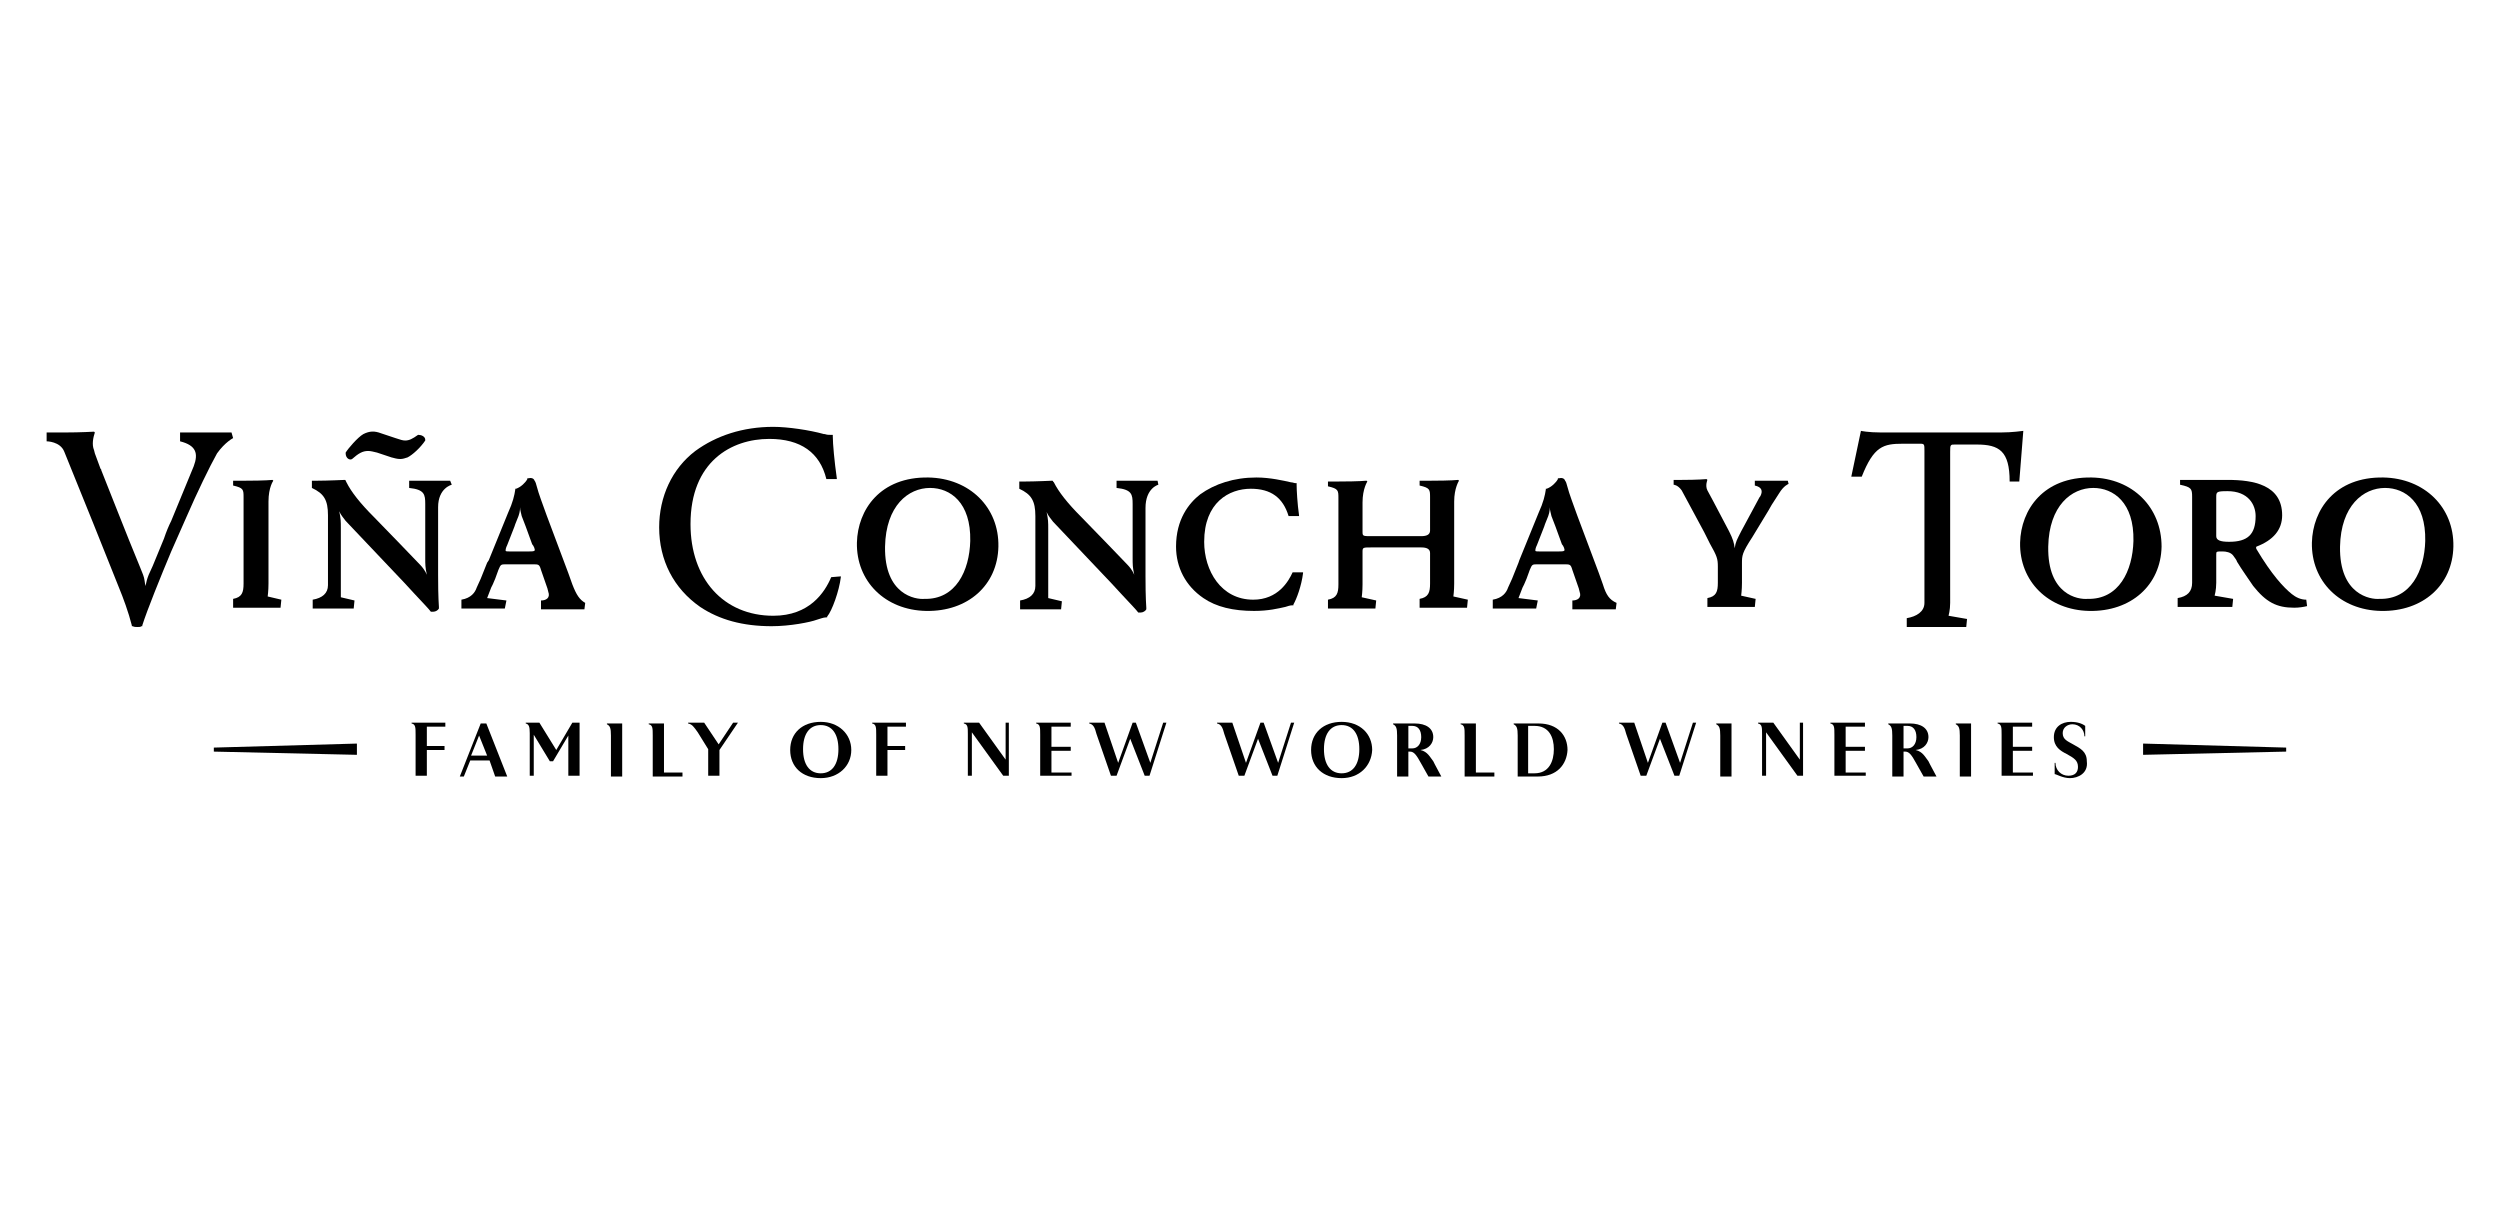 <?xml version="1.0" encoding="utf-8"?>
<!-- Generator: Adobe Illustrator 27.9.6, SVG Export Plug-In . SVG Version: 9.03 Build 54986)  -->
<svg version="1.1" id="Capa_1" xmlns="http://www.w3.org/2000/svg" xmlns:xlink="http://www.w3.org/1999/xlink" x="0px" y="0px"
	 viewBox="0 0 311 150" style="enable-background:new 0 0 311 150;" xml:space="preserve">
<g>
	<path d="M110.1,68c0.1-5.1,2.9-7.3,5.6-7.3c2.5,0,5.1,1.8,5,6.6c-0.1,3.7-1.8,7.3-5.7,7.2C113.9,74.6,110,74,110.1,68 M115.5,59.4
		c-6-0.1-8.8,4-8.9,8.1c-0.1,4.8,3.5,8.4,8.6,8.5c5.2,0.1,8.9-3.2,9-8C124.3,63.1,120.6,59.5,115.5,59.4"/>
	<path d="M254.8,68c0.1-5.1,2.9-7.3,5.6-7.3c2.5,0,5.1,1.8,5,6.6c-0.1,3.7-1.8,7.3-5.7,7.2C258.5,74.6,254.7,74,254.8,68
		 M260.2,59.4c-6-0.1-8.8,4-8.9,8.1c-0.1,4.8,3.5,8.4,8.6,8.5c5.2,0.1,8.9-3.2,9-8C268.9,63.1,265.3,59.5,260.2,59.4"/>
	<path d="M291.1,68c0.1-5.1,2.9-7.3,5.6-7.3c2.5,0,5.1,1.8,5,6.6c-0.1,3.7-1.8,7.3-5.7,7.2C294.9,74.6,291,74,291.1,68 M296.5,59.4
		c-6-0.1-8.8,4-8.9,8.1c-0.1,4.8,3.5,8.4,8.6,8.5c5.2,0.1,8.9-3.2,9-8C305.3,63.1,301.6,59.5,296.5,59.4"/>
	<path d="M160.8,71.2c-0.5,1.1-1.8,3.4-4.9,3.4c-4,0-6.1-3.6-6.1-7.2c0-4.9,3.1-6.6,5.8-6.6c2.5,0,4,1.1,4.7,3.4h1.3l0-0.1
		c-0.2-1.4-0.3-3.1-0.3-3.8v-0.2h-0.2c-0.1,0-0.3-0.1-0.5-0.1c-0.9-0.2-2.6-0.6-4.3-0.6c-2.8,0-5.2,0.8-7,2.1c-1.4,1.1-3,3.1-3,6.5
		c0,2.6,1.2,4.9,3.4,6.4c1.6,1.1,3.7,1.6,6.3,1.6c1.8,0,3-0.3,3.9-0.5c0.3-0.1,0.6-0.2,0.9-0.2l0.1,0l0-0.1c0.4-0.7,1-2.3,1.2-3.9
		v-0.1L160.8,71.2L160.8,71.2z"/>
	<path d="M103.4,71.8c-0.8,1.9-2.7,4.8-7.2,4.8c-6.2,0-10.3-4.6-10.3-11.4c0-7.8,5.1-10.6,9.8-10.6c3.9,0,6.3,1.7,7.1,5h1.3l0-0.1
		c-0.3-2.1-0.5-4.3-0.5-5.2l0-0.2l-0.2,0c-0.3,0-0.5,0-0.8-0.1l-0.1,0c-1.8-0.5-4.5-0.9-6.3-0.9c-3.8,0-7.1,1.1-9.7,3
		c-2.9,2.2-4.5,5.7-4.5,9.5c0,4.1,1.8,7.6,5.1,9.9c2.4,1.6,5.3,2.4,8.9,2.4c2.3,0,4.8-0.5,5.6-0.8c0.4-0.1,0.8-0.3,1.2-0.3l0.1,0
		l0-0.1c0.6-0.7,1.5-3.2,1.7-4.9l0-0.1L103.4,71.8L103.4,71.8z"/>
	<path d="M29,54.5l-0.2-0.7h-6.4v1.1c2,0.5,2.3,1.5,1.7,3.1c-0.8,1.9-2,4.9-2.8,6.8c-0.3,0.6-0.6,1.3-0.9,2.2
		c-0.4,1-0.9,2.2-1.4,3.4l-0.5,1.1c-0.2,0.5-0.3,0.9-0.4,1.4v0h0c-0.1-0.4-0.1-0.9-0.3-1.4l-0.4-1c-0.9-2.2-1.8-4.4-2.7-6.7
		l-2.1-5.3c0-0.1,0-0.1-0.1-0.2l0,0l-0.7-1.9l-0.1-0.4c-0.3-0.7-0.1-1.6,0.1-2.2l-0.1-0.1c0,0-1.7,0.1-3.6,0.1H5.8v1.1
		c0,0,1.7,0,2.2,1.3l3.6,8.9l3.2,8c0.5,1.2,1.2,3.1,1.6,4.7l0,0.1l0.1,0c0.2,0.1,0.4,0.1,0.6,0.1c0.2,0,0.4,0,0.5-0.1l0.1,0l0-0.1
		c0.6-1.9,2.3-6.1,3.6-9.2l1.9-4.3c1.3-3,2.9-6.3,3.8-7.9C28,55,29,54.5,29,54.5"/>
	<path d="M286.9,74.6c-0.7,0-1.3-0.3-1.8-0.7c-1-0.8-2.5-2.4-4.4-5.6c0,0-0.1-0.2,0-0.3c2.1-0.8,3.2-2.1,3.2-3.9
		c0-3.8-3.6-4.4-6.8-4.4l0,0h-5.9v0.6c1.4,0.3,1.5,0.5,1.5,1.5v10.7c0,1.1-0.6,1.7-1.8,1.9v1.1h6.8l0.1-1l-2.3-0.4
		c0,0,0.2-0.7,0.2-1.6v-3.5c0-0.4,0-0.4,0.8-0.4c0.4,0,1,0.1,1.3,0.5c0.2,0.3,0.4,0.5,0.5,0.8c0.6,1,1.4,2.1,2,3
		c1.6,2,2.9,2.7,5.1,2.7c0.6,0,1.2-0.1,1.6-0.2L286.9,74.6L286.9,74.6L286.9,74.6z M275.5,61.2L275.5,61.2L275.5,61.2L275.5,61.2
		L275.5,61.2z M277.3,67.4c-1.1,0-1.6-0.2-1.6-0.7v-4.8c0-0.7,0-0.8,1.4-0.8c2.6,0,3.5,1.7,3.5,3.1
		C280.6,66.5,279.6,67.4,277.3,67.4"/>
	<path d="M222.4,59.8h-4.1v0.6c0.9,0.2,1,0.7,0.7,1.3c-0.1,0.1-0.2,0.3-0.3,0.5l0,0l-2.1,3.9c-0.5,1-0.7,1.3-0.8,2.1h0
		c-0.1-0.7-0.2-1.1-0.7-2.1l-2-3.8l-0.7-1.3c-0.3-0.6,0-1.3,0-1.3l-0.1-0.1c0,0-1.1,0.1-3.1,0.1h-1v0.6c0,0,0.5,0,1,0.7l2.8,5.2l0,0
		l0.7,1.4c0.9,1.6,1,1.9,1,2.9v2c0,1.1-0.2,1.7-1.3,1.9v1.1h5.9l0.1-1l-1.8-0.4c0,0,0.1-0.7,0.1-1.6V72l0,0v-1.9c0-1,0-1.3,1.3-3.3
		l2-3.3l0.4-0.7l0,0l0.9-1.4c0.6-1,1.2-1.2,1.2-1.2L222.4,59.8L222.4,59.8z"/>
	<path d="M199.4,72.7l-0.5-1.4l0,0l-2.7-7.2c-0.5-1.4-1-2.7-1.2-3.5c-0.1-0.4-0.2-0.7-0.3-0.8c-0.1-0.3-0.4-0.4-0.8-0.3l-0.1,0
		l0,0.1c-0.2,0.4-0.8,1-1.4,1.2l-0.1,0l0,0.1c-0.1,0.7-0.3,1.6-0.9,2.9l-2.4,5.9l0,0l-0.1,0.3l-0.8,2l-0.5,1.1
		c-0.2,0.6-0.7,1.3-1.9,1.5v1.1h5.4l0.2-1l-2.4-0.3l0.5-1.3l0,0l0.2-0.4l0.3-0.7l0,0l0.4-1.1c0.3-0.7,0.3-0.7,1-0.7h3.3
		c0.7,0,0.8,0,1,0.7l0.8,2.3l0,0l0.1,0.4c0.3,0.8-0.3,1.1-0.9,1.1v1.1h5.4l0.1-0.8C200.2,74.6,199.8,74,199.4,72.7 M194.6,68.5
		c-0.1,0.1-0.4,0.1-0.7,0.1h-2.4c-0.3,0-0.5,0-0.5-0.1c0-0.1,0-0.3,0.2-0.7l0.9-2.3l0.1-0.3c0.1-0.3,0.3-0.7,0.4-1
		c0.2-0.5,0.2-1.1,0.2-1.1h0c0,0.4,0.1,0.6,0.2,1.1l0.5,1.3l0.8,2.2C194.5,67.9,194.7,68.4,194.6,68.5"/>
	<path d="M71.2,72.7l-0.5-1.4L68,64.1c-0.5-1.4-1-2.7-1.2-3.5c-0.1-0.4-0.2-0.7-0.3-0.8c-0.1-0.3-0.4-0.4-0.8-0.3l-0.1,0l0,0.1
		c-0.2,0.4-0.8,1-1.4,1.2l-0.1,0l0,0.1c-0.1,0.7-0.3,1.6-0.9,2.9l-2.4,5.9l0,0L60.6,70L59.8,72h0l-0.5,1.1c-0.2,0.6-0.7,1.3-1.9,1.5
		v1.1h5.4l0.2-1l-2.4-0.3l0.5-1.3l0,0l0.2-0.4l0.3-0.7l0,0l0.4-1.1c0.3-0.7,0.3-0.7,1-0.7h3.3c0.7,0,0.8,0,1,0.7l0.8,2.3l0,0
		l0.1,0.4c0.3,0.8-0.3,1.1-0.9,1.1v1.1h5.4l0.1-0.8C72.1,74.6,71.7,74,71.2,72.7 M66.5,68.5c-0.1,0.1-0.4,0.1-0.7,0.1h-2.4
		c-0.3,0-0.5,0-0.5-0.1c0-0.1,0-0.3,0.2-0.7l0.9-2.3l0.1-0.3c0.1-0.3,0.3-0.7,0.4-1c0.2-0.5,0.2-1.1,0.2-1.1h0
		c0,0.4,0.1,0.6,0.2,1.1l0.5,1.3l0.8,2.2C66.4,67.9,66.6,68.4,66.5,68.5"/>
	<path d="M43.8,57.1L43.8,57.1c0.8-0.7,1.3-1,2-1c0.3,0,0.7,0.1,1.1,0.2l1.8,0.6c0.4,0.1,0.7,0.2,1.1,0.2c0.3,0,0.6-0.1,0.9-0.2
		c0.6-0.3,1.6-1.2,2.2-2.1l0,0v-0.1c0-0.4-0.5-0.6-0.8-0.6l-0.1,0c-0.7,0.5-1.1,0.7-1.6,0.7c-0.3,0-0.6-0.1-1.2-0.3l-1.8-0.6
		c-0.8-0.3-1.4-0.3-2.2,0.1c-0.7,0.4-1.9,1.8-2.2,2.3l0,0v0.1C43,57,43.5,57.3,43.8,57.1"/>
	<path d="M56.2,60.3L56,59.8h-5.1v0.9c1.9,0.2,2,0.8,2,2v3.2l0,0v3.5c0,0.8,0,1.2,0.2,2.1h0c-0.2-0.5-0.6-1-0.8-1.2l-2.5-2.6
		l-3.3-3.4c-1.7-1.7-2.8-3.1-3.4-4.3L43,59.8l0,0l0,0l0,0c0-0.1-0.1-0.1-0.1-0.1c0,0-2.2,0.1-3.4,0.1h-0.7v0.9c1.5,0.7,2,1.5,2,3.4
		v8.7c0,1-0.7,1.6-1.9,1.8v1.1H44l0.1-1l-1.7-0.4v-8.5v-0.1c0-0.8,0-1.2-0.2-2.1h0c0.2,0.5,0.6,0.9,0.8,1.2c0.2,0.2,7.3,7.7,7.3,7.7
		l1.2,1.3c1.3,1.4,1.8,1.9,2.1,2.3l0,0l0.1,0c0.1,0,0.1,0,0.2,0c0.3,0,0.6-0.2,0.7-0.4l0-0.1l0-0.1c0-0.2-0.1-1-0.1-4v-5.9l0,0v-2.5
		C54.5,60.7,56.2,60.3,56.2,60.3"/>
	<path d="M144.1,60.3l-0.1-0.5h-5.1v0.9c1.9,0.2,2,0.8,2,2v3.2l0,0v3.5c0,0.8,0,1.2,0.2,2.1h0c-0.2-0.5-0.6-1-0.8-1.2l-2.5-2.6
		l-3.3-3.4c-1.7-1.7-2.8-3.1-3.4-4.3l-0.1-0.1l0,0l0,0l0,0c0-0.1-0.1-0.1-0.1-0.1c0,0-2.2,0.1-3.4,0.1h-0.7v0.9c1.5,0.7,2,1.5,2,3.4
		v8.7c0,1-0.7,1.6-1.9,1.8v1.1h5.1l0.1-1l-1.7-0.4v-8.5v-0.1c0-0.8,0-1.2-0.2-2.1h0c0.2,0.5,0.6,0.9,0.8,1.2
		c0.2,0.2,7.3,7.7,7.3,7.7l1.2,1.3c1.3,1.4,1.8,1.9,2.1,2.3l0,0l0.1,0c0.1,0,0.1,0,0.2,0c0.3,0,0.6-0.2,0.7-0.4l0-0.1l0-0.1
		c0-0.2-0.1-1-0.1-4v-5.9l0,0v-2.5C142.5,60.7,144.1,60.3,144.1,60.3"/>
	<path d="M33.3,74.2c0,0,0.1-0.7,0.1-1.6v-0.5l0,0v-9.7c0-1.8,0.6-2.6,0.6-2.6l-0.1-0.1c0,0-0.9,0.1-3.4,0.1H29v0.6
		c1.3,0.3,1.3,0.5,1.3,1.5v1.7l0,0v4l0,0v5c0,1.1-0.2,1.7-1.3,1.9v1.1h5.9l0.1-1L33.3,74.2L33.3,74.2z"/>
	<path d="M177.9,63.6L177.9,63.6v-1.7c0-1,0-1.2-1.3-1.5v-0.6h1.4c2.5,0,3.4-0.1,3.4-0.1l0.1,0.1c0,0-0.6,0.9-0.6,2.6v6.9l0,0v3.3
		c0,0.9-0.1,1.6-0.1,1.6l1.8,0.4l-0.1,1h-5.9v-1.1c1.1-0.2,1.3-0.8,1.3-1.9v-3.8c0-0.5-0.4-0.7-1.1-0.7h-6.2c-1,0-1.1,0-1.1,0.5v0.8
		l0,0v3.3c0,0.9-0.1,1.6-0.1,1.6l1.8,0.4l-0.1,1h-5.9v-1.1c1.1-0.2,1.3-0.8,1.3-1.9v-9l0,0v-1l0,0v-0.7c0-1,0-1.2-1.3-1.5v-0.6h1.4
		c2.5,0,3.4-0.1,3.4-0.1l0.1,0.1c0,0-0.6,0.9-0.6,2.6v3.7c0,0.5,0.1,0.5,1.1,0.5h6.2c0.7,0,1.1-0.2,1.1-0.7L177.9,63.6"/>
	<path d="M248.9,53.8h-14.9c-1.6,0-2.5-0.2-2.5-0.2l-1.2,5.7h1.3c1.5-3.8,2.7-4.1,5.1-4.1h2.2c0.5,0,0.5,0.1,0.5,0.9v13.9l0,0v5
		c0,1.1-1,1.7-2.2,1.9v1.1h7.4l0.1-1l-2.3-0.4c0,0,0.2-0.7,0.2-1.6v-1.4l0,0V56.2c0-0.4,0-0.7,0.1-0.8c0.1-0.1,0.2-0.1,0.5-0.1h2.7
		c2.8,0,4.1,0.8,4.1,4.6h1.2l0.5-6.3C251.6,53.6,250.4,53.8,248.9,53.8L248.9,53.8z"/>
	<g>
		<g>
			<path d="M77.4,96.6H76v-5.1c0-0.9-0.1-1.2-0.5-1.4v-0.1h1.9V96.6L77.4,96.6z"/>
			<path d="M102.1,96.8c-2.3,0-3.8-1.4-3.8-3.5c0-2.1,1.5-3.5,3.8-3.5c2.2,0,3.8,1.5,3.8,3.5C105.9,95.3,104.3,96.8,102.1,96.8z
				 M102.1,90.2c-1.4,0-2.2,1.1-2.2,3s0.8,3,2.2,3c1.4,0,2.2-1.1,2.2-3S103.5,90.2,102.1,90.2z"/>
			<path d="M166.9,96.8c-2.3,0-3.8-1.4-3.8-3.5c0-2.1,1.5-3.5,3.8-3.5s3.8,1.5,3.8,3.5C170.6,95.3,169.1,96.8,166.9,96.8z
				 M166.9,90.2c-1.4,0-2.2,1.1-2.2,3s0.8,3,2.2,3s2.2-1.1,2.2-3S168.3,90.2,166.9,90.2z"/>
			<path d="M179.3,96.6h-1.6l-0.9-1.6c-0.6-1.1-0.9-1.5-1.4-1.5h-0.2v3.1h-1.4v-5.1c0-0.9-0.1-1.2-0.5-1.4v-0.1h2.7
				c1.4,0,2.3,0.6,2.3,1.7c0,0.7-0.5,1.5-1.6,1.6v0c0.9,0.2,1.2,0.9,1.6,1.4l0.2,0.4L179.3,96.6L179.3,96.6z M175.7,90.3h-0.5v2.8
				h0.5c0.6,0,1.1-0.5,1.1-1.4S176.4,90.3,175.7,90.3z"/>
			<path d="M191.3,96.6h-2.5v-5.1c0-0.9-0.1-1.2-0.5-1.4v-0.1h3.1c2.4,0,3.6,1.5,3.6,3.3C194.9,95.1,193.7,96.6,191.3,96.6z
				 M190.9,90.3h-0.8v5.9h0.8c1.8,0,2.4-1.5,2.4-3S192.7,90.3,190.9,90.3L190.9,90.3z"/>
			<path d="M215.4,96.6h-1.4v-5.1c0-0.9-0.1-1.2-0.5-1.4v-0.1h1.9V96.6L215.4,96.6z"/>
			<path d="M240.9,96.6h-1.6l-0.9-1.6c-0.6-1.1-0.9-1.5-1.4-1.5h-0.2v3.1h-1.4v-5.1c0-0.9-0.1-1.2-0.5-1.4v-0.1h2.7
				c1.4,0,2.3,0.6,2.3,1.7c0,0.7-0.5,1.5-1.6,1.6v0c0.9,0.2,1.2,0.9,1.6,1.4l0.2,0.4L240.9,96.6L240.9,96.6z M237.3,90.3h-0.5v2.8
				h0.5c0.6,0,1.1-0.5,1.1-1.4S238,90.3,237.3,90.3z"/>
			<path d="M245.2,96.6h-1.4v-5.1c0-0.9-0.1-1.2-0.5-1.4v-0.1h1.9V96.6L245.2,96.6z"/>
			<path d="M257.5,96.8c-0.9,0-1.7-0.5-1.9-0.5v-1.4h0.1c0,0.9,0.7,1.6,1.6,1.6s1.2-0.5,1.2-1.1c0-0.8-0.5-1.1-1.4-1.6
				c-0.8-0.4-1.6-0.9-1.6-2.1c0-1.3,1-1.9,2.1-1.9c0.8,0,1.4,0.2,1.8,0.5v1.3h-0.1c0-0.8-0.6-1.5-1.5-1.5c-0.6,0-1.2,0.4-1.2,1.1
				c0,0.8,0.6,1,1.3,1.4c0.9,0.5,1.7,0.9,1.7,2.1C259.8,96.2,258.5,96.8,257.5,96.8L257.5,96.8z"/>
			<path d="M82.6,96.1v-6.1h-1.9v0.1c0.5,0.1,0.5,0.5,0.5,1.4v5.1h3.7v-0.5H82.6z"/>
			<path d="M71.2,89.9l-2,3.4l-2.1-3.4h-1.7v0.1c0.4,0.1,0.5,0.4,0.5,1.2l0,0v5.3h0.5v-5.1l2,3.3h0.4l1.9-3.2v5h1.4v-6.6L71.2,89.9
				L71.2,89.9z"/>
			<path d="M91.8,89.9h-0.6l-1.8,2.7l-1.8-2.7h-2v0.1c0.5,0.1,0.7,0.4,1.2,1.1l1.3,2.1v3.3h1.4v-3.2L91.8,89.9L91.8,89.9z"/>
			<path d="M61.6,96.6h1.5l-2.6-6.6h-0.7l-2.6,6.6l0,0l0,0h0.4l0,0h0.1l0.8-2h2.4L61.6,96.6L61.6,96.6z M60.6,94h-2l1-2.5L60.6,94z"
				/>
			<path d="M55.4,89.9h-4.2v0.1c0.5,0.1,0.5,0.5,0.5,1.4v5.1h1.4v-3.2h2.2l0,0v-0.5h-2.2v-2.4h2.3v-0.1l0,0L55.4,89.9L55.4,89.9z"/>
			<path d="M112.7,89.9h-4.2v0.1c0.5,0.1,0.5,0.5,0.5,1.4v5.1h1.4v-3.2h2.2l0,0v-0.5h-2.2v-2.4h2.3v-0.1l0,0L112.7,89.9L112.7,89.9z
				"/>
			<path d="M125.2,89.9L125.2,89.9h-0.1v4.6l-3.3-4.6h-1.9v0.1c0.5,0.1,0.5,0.5,0.5,1.3v5.2h0.5v-5.4l3.9,5.4h0.7v-6.6H125.2z"/>
			<path d="M133.3,96.2L133.3,96.2v-0.1h-2.5v-2.7h2.4v-0.5h-2.4v-2.5h2.4v-0.5h-4.3v0.1c0.5,0.1,0.5,0.5,0.5,1.4v5.1h1.1h2.8l0,0
				l0,0V96.2L133.3,96.2z"/>
			<path d="M144.7,89.9l-1.6,5l-1.8-5h-0.4l-1.8,5l-1.7-5h-1.9v0.1c0.5,0.1,0.7,0.5,0.9,1.3l1.8,5.2h0.6h0.1l1.7-4.6l1.8,4.6h0.6
				l2.1-6.6L144.7,89.9L144.7,89.9z"/>
			<path d="M160.6,89.9l-1.6,5l-1.8-5h-0.4l-1.8,5l-1.7-5h-1.9v0.1c0.5,0.1,0.7,0.5,0.9,1.3l1.8,5.2h0.6h0.1l1.7-4.6l1.8,4.6h0.6
				l2.1-6.6L160.6,89.9L160.6,89.9z"/>
			<path d="M210.6,89.9l-1.6,5l-1.8-5h-0.4l-1.8,5l-1.7-5h-1.9v0.1c0.5,0.1,0.7,0.5,0.9,1.3l1.8,5.2h0.6h0.1l1.7-4.6l1.8,4.6h0.6
				l2.1-6.6L210.6,89.9L210.6,89.9z"/>
			<path d="M183.6,96.1v-6.1h-1.9v0.1c0.5,0.1,0.5,0.5,0.5,1.4v5.1h3.7v-0.5H183.6L183.6,96.1z"/>
			<path d="M232.1,96.2L232.1,96.2v-0.1h-2.5v-2.7h2.4v-0.5h-2.4v-2.5h2.4v-0.5h-4.3v0.1c0.5,0.1,0.5,0.5,0.5,1.4v5.1h1.1h2.8l0,0
				l0,0V96.2L232.1,96.2z"/>
			<path d="M252.9,96.2L252.9,96.2v-0.1h-2.5v-2.7h2.4v-0.5h-2.4v-2.5h2.4v-0.5h-4.3v0.1c0.5,0.1,0.5,0.5,0.5,1.4v5.1h1.1h2.8l0,0
				l0,0V96.2L252.9,96.2z"/>
			<path d="M224,89.9L224,89.9h-0.1v4.6l-3.3-4.6h-1.9v0.1c0.5,0.1,0.5,0.5,0.5,1.3v5.2h0.5v-5.4l3.9,5.4h0.7v-6.6H224L224,89.9z"/>
		</g>
		<polygon points="26.6,93 44.4,92.5 44.4,93.9 26.6,93.5 		"/>
		<polygon points="284.4,93.5 266.6,93.9 266.6,92.5 284.4,93 		"/>
	</g>
</g>
</svg>
